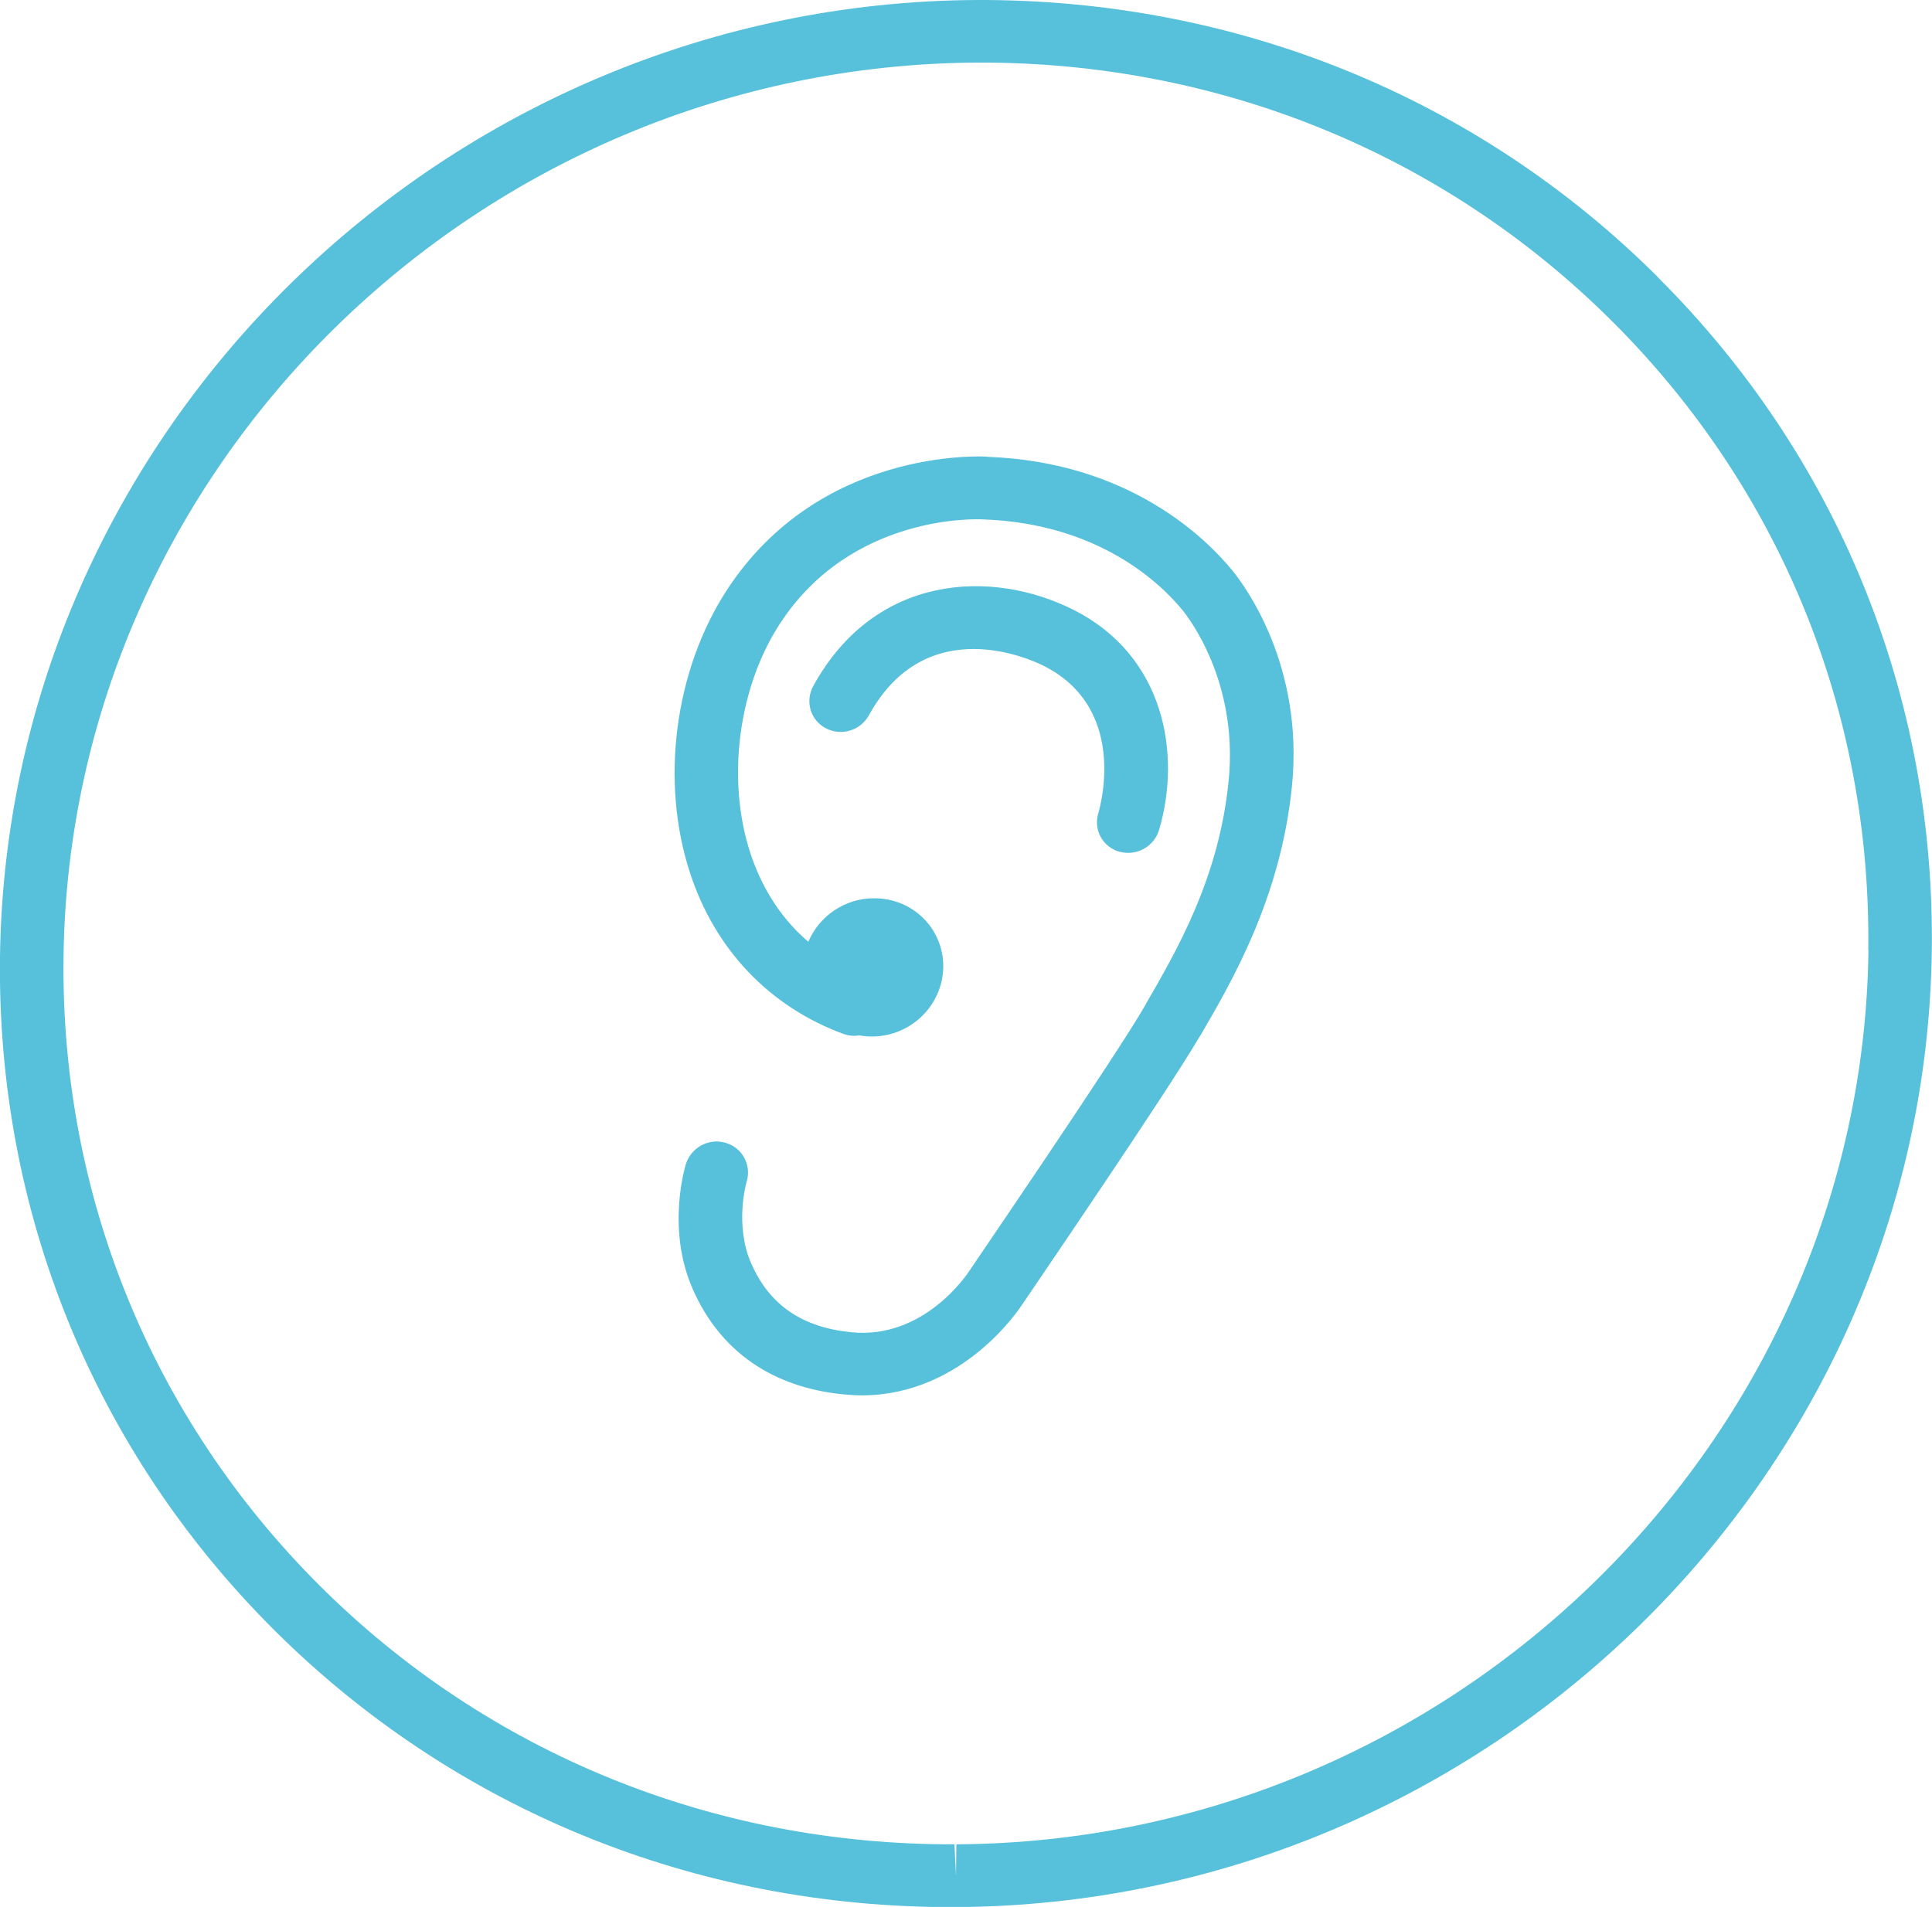 <?xml version="1.0" encoding="UTF-8"?>
<svg id="Calque_2" data-name="Calque 2" xmlns="http://www.w3.org/2000/svg" viewBox="0 0 100.34 99.05">
  <defs>
    <style>
      .cls-1 {
        fill: #57c0db;
      }
    </style>
  </defs>
  <g id="Calque_1-2" data-name="Calque 1">
    <g>
      <path class="cls-1" d="M86.1,14.39C76.74,5.06,64.21-.05,50.72,0,23.11.15.36,22.44,0,49.7c-.17,13.23,4.89,25.65,14.24,34.97,9.36,9.32,21.89,14.43,35.29,14.39h.1c27.61-.14,50.35-22.44,50.7-49.7.17-13.23-4.88-25.65-14.24-34.97ZM97.04,49.37c-.33,25.47-21.58,46.29-47.37,46.43l-.02,1.63-.08-1.63c-12.52.04-24.23-4.73-32.97-13.44C7.87,73.65,3.14,62.04,3.3,49.69,3.63,24.22,24.89,3.39,50.77,3.25c12.52-.04,24.22,4.73,32.96,13.44,8.74,8.71,13.46,20.31,13.3,32.67Z"/>
      <path class="cls-1" d="M51.28,23.72c-.35-.02-8.72-.45-13.53,6.93-2.72,4.18-3.47,9.95-1.91,14.7,1.3,3.98,4.13,6.94,7.95,8.35.28.1.57.13.84.08.22.04.44.06.67.06,2.02-.01,3.66-1.63,3.69-3.61.02-1.99-1.59-3.59-3.61-3.57-1.52,0-2.84.94-3.4,2.26-1.65-1.41-2.54-3.17-3.01-4.61-1.25-3.81-.63-8.6,1.54-11.92,3.72-5.71,10.24-5.43,10.55-5.41,6.04.21,9.26,3.37,10.36,4.72.3.37,2.91,3.72,2.39,8.86-.5,5.07-2.71,8.84-4.31,11.61l-.07.13c-1.59,2.74-8.99,13.56-9.09,13.72-.09.14-2.35,3.57-6.13,3.18-2.54-.25-4.23-1.4-5.18-3.54-.9-2-.27-4.23-.25-4.29.26-.86-.23-1.76-1.1-2.01-.87-.26-1.79.25-2.06,1.11-.04.14-1.03,3.4.38,6.54,1.42,3.19,4.12,5.06,7.82,5.42.33.03.66.05.98.05,5.26-.03,8.19-4.57,8.29-4.72.3-.45,7.53-11.03,9.19-13.88l.08-.12c1.66-2.85,4.16-7.16,4.74-12.93.63-6.29-2.47-10.43-3.1-11.2-1.38-1.69-5.39-5.64-12.72-5.9Z"/>
      <path class="cls-1" d="M58.15,44.24c.15.04.3.06.45.06.72,0,1.39-.48,1.6-1.2,1.17-3.97.26-9.04-4.42-11.41-4.28-2.17-10.35-1.87-13.54,3.94-.44.8-.15,1.78.65,2.2.8.42,1.8.12,2.24-.68,3-5.45,8.49-2.87,9.1-2.55,4.28,2.17,2.97,7.1,2.81,7.65-.26.87.24,1.76,1.12,2Z"/>
    </g>
  </g>
</svg>